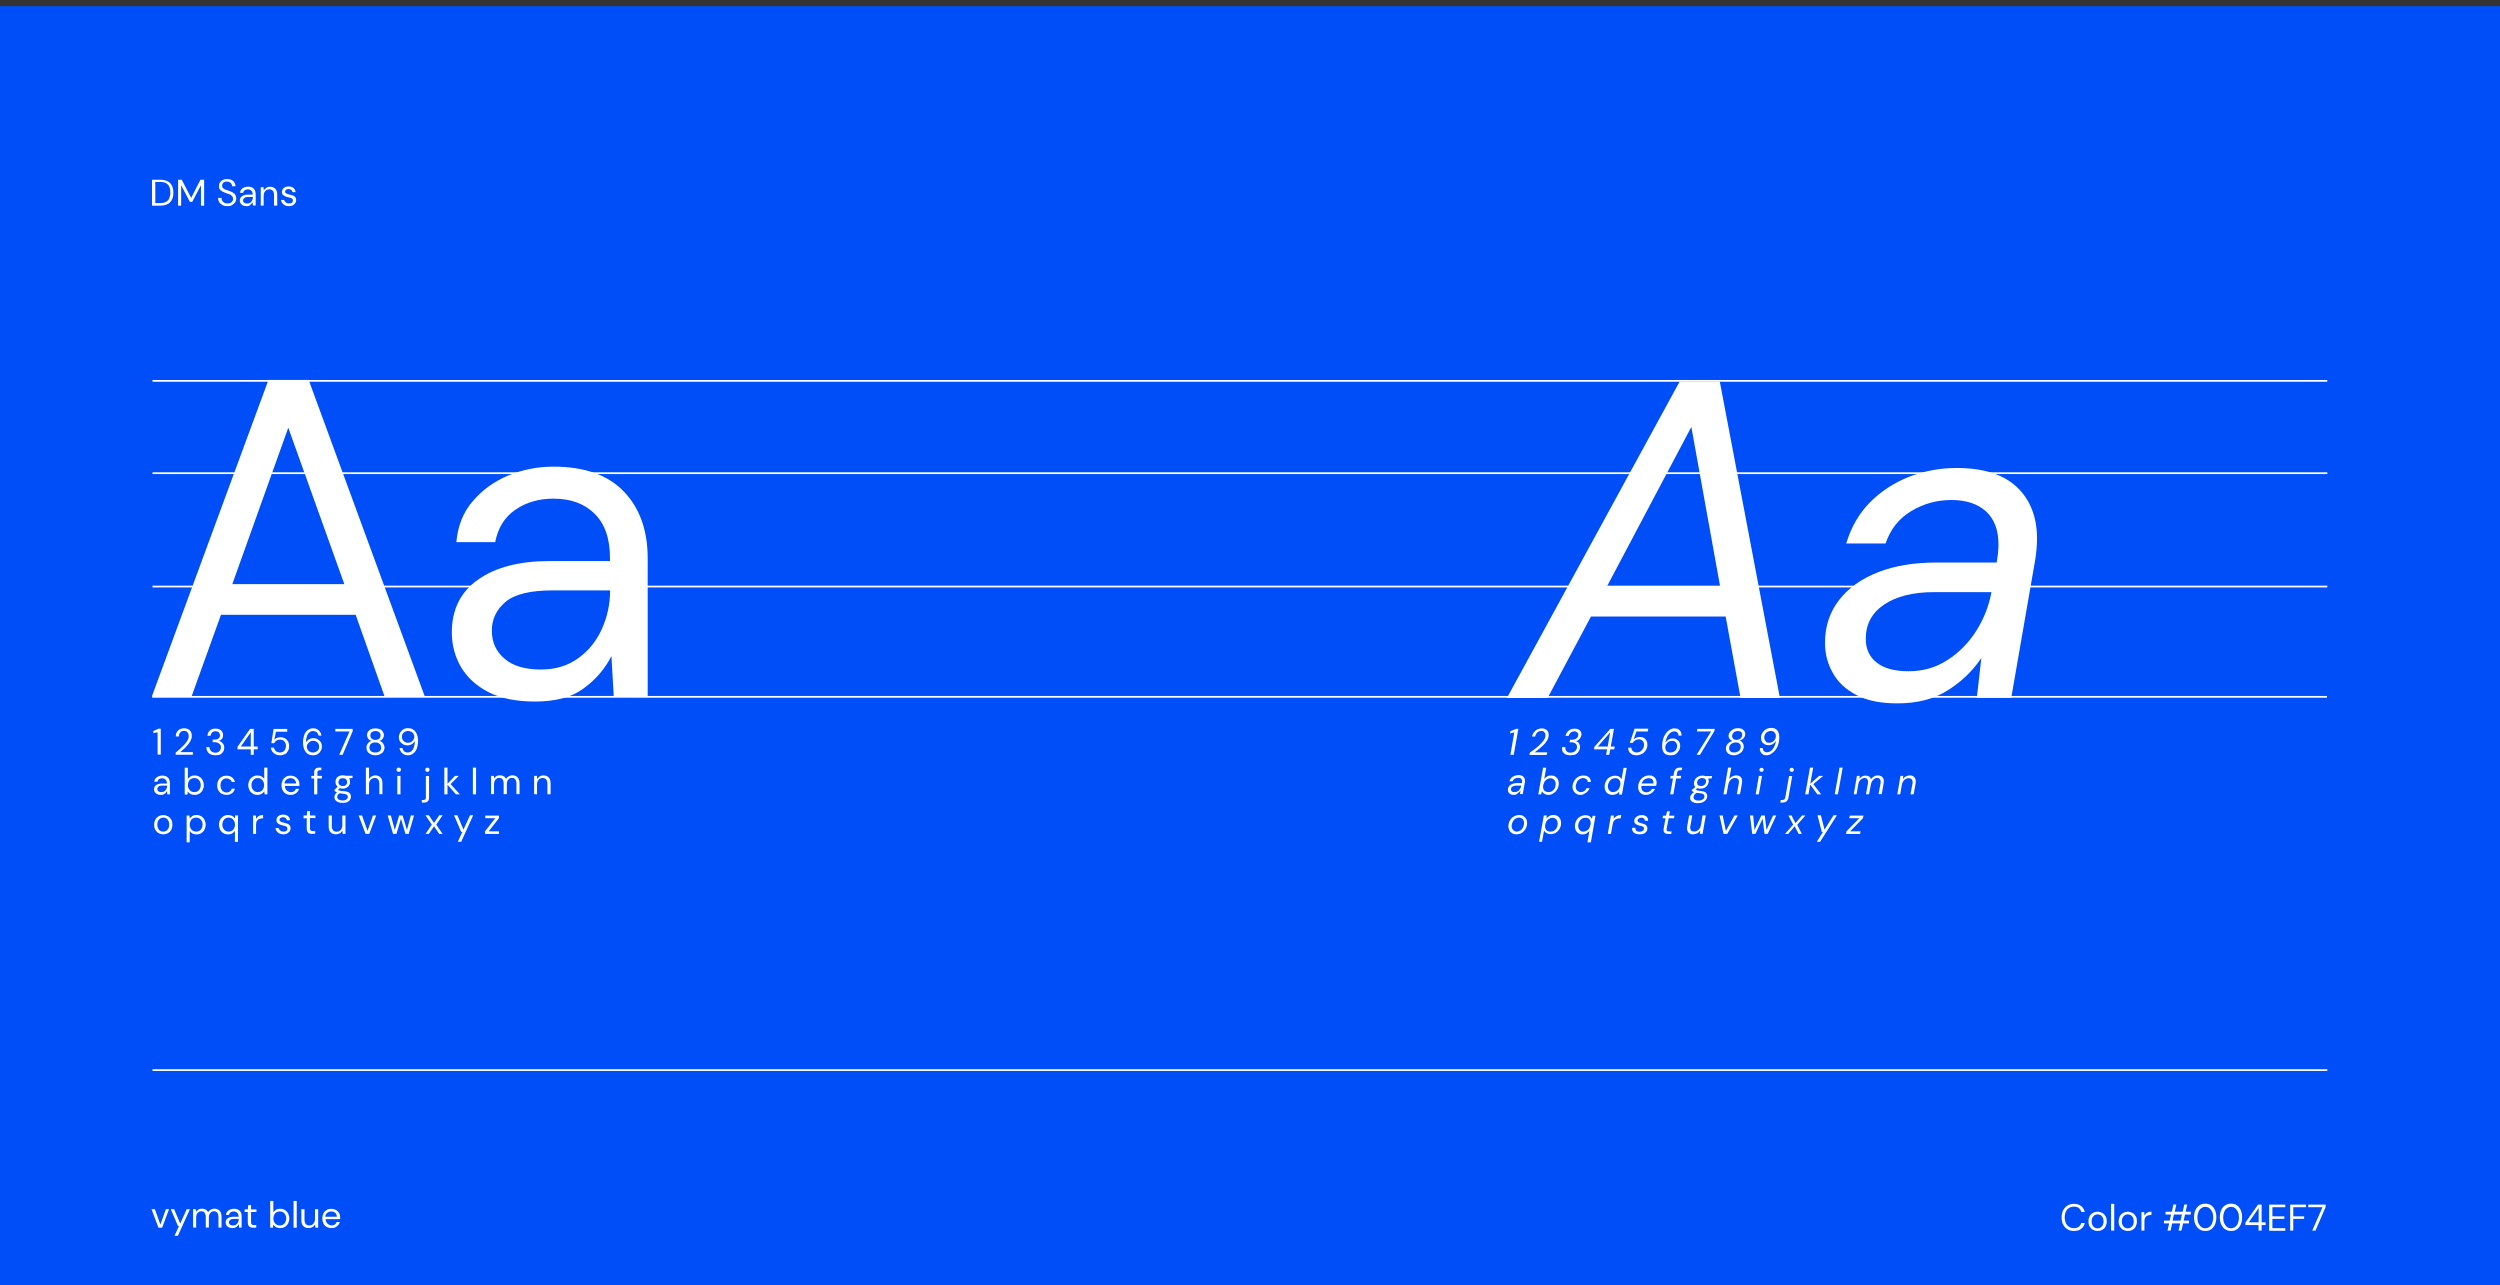 <svg xmlns="http://www.w3.org/2000/svg" xmlns:xlink="http://www.w3.org/1999/xlink" id="Ebene_1" x="0px" y="0px" viewBox="0 0 2600 1336.7" style="enable-background:new 0 0 2600 1336.7;" xml:space="preserve"><rect x="0" y="0" width="2600" height="1336.7" fill="#333333" stroke="none"/> <style type="text/css"> .st0{fill:#004EF7;} .st1{enable-background:new ;} .st2{fill:#FFFFFF;} .st3{fill:none;stroke:#FFFFFF;stroke-width:1.812;} </style> <rect id="Rechteck_27" x="-2.3" y="6.4" class="st0" width="2602.3" height="1330.3"></rect> <g class="st1"> <path class="st2" d="M158,724.1l121.2-329H321l120.7,329h-41.8l-30-84.7H229.8l-30.5,84.7H158z M241.6,607.5h116.5l-58.3-162.7 L241.6,607.5z"></path> <path class="st2" d="M556.4,729.6c-19.5,0-35.6-3.3-48.4-9.8c-12.8-6.6-22.3-15.4-28.7-26.3c-6.3-11-9.4-22.9-9.4-35.8 c0-23.8,9.1-42.1,27.3-54.9c18.1-12.8,42.9-19.3,74.3-19.3h62.9v-2.9c0-20.4-5.3-35.8-16-46.3c-10.7-10.6-24.9-15.7-42.7-15.7 c-15.4,0-28.5,3.8-39.7,11.5s-18.1,18.9-21,33.7h-40.4c1.5-16.9,7.2-31.2,17.2-42.7c9.8-11.6,22.2-20.4,36.8-26.6 c14.8-6,30.3-9.2,46.9-9.2c32.6,0,57.1,8.8,73.5,26.1c16.5,17.4,24.6,40.4,24.6,69.3v143.4h-35.3l-2.4-41.8 c-6.6,13.1-16.1,24.3-29,33.7C594.8,725.1,577.7,729.6,556.4,729.6z M562.6,696.3c15.1,0,27.9-3.9,38.8-11.8 c10.9-7.8,19-18,24.6-30.5c5.6-12.5,8.5-25.7,8.5-39.5V614h-59.6c-23.2,0-39.5,3.9-49.1,11.9c-9.5,8-14.3,18-14.3,29.9 c0,12.2,4.5,22,13.4,29.4C533.6,692.7,546.3,696.3,562.6,696.3z"></path> </g> <g class="st1"> <path class="st2" d="M164.8,1276.8l-7.2-19.2h3.5l5.7,16l5.7-16h3.3l-7.2,19.2H164.8z"></path> <path class="st2" d="M181.4,1285.4l4.8-10.4h-1.1l-7.5-17.4h3.5l6.3,14.9l6.8-14.9h3.3l-12.5,27.6h-3.6V1285.4z"></path> <path class="st2" d="M200.8,1276.8v-19.2h2.9l0.3,2.7c0.6-1.1,1.5-1.8,2.4-2.4s2.3-0.9,3.5-0.9c1.5,0,2.9,0.3,3.9,0.9 c1.1,0.6,2,1.5,2.6,2.9c0.6-1.2,1.7-2.1,2.7-2.7c1.2-0.6,2.4-1.1,3.8-1.1c2.3,0,4.1,0.8,5.4,2.1s2.1,3.5,2.1,6.3v11.2h-3.2v-10.9 c0-2-0.5-3.5-1.2-4.5s-2-1.5-3.5-1.5c-1.5,0-2.9,0.6-3.8,1.8c-1.1,1.2-1.5,2.9-1.5,5.1v10H214v-10.9c0-2-0.5-3.5-1.2-4.5 s-2-1.5-3.5-1.5s-2.7,0.6-3.8,1.8s-1.5,2.9-1.5,5.1v10h-3.2V1276.8z"></path> <path class="st2" d="M241.8,1277.2c-1.7,0-2.9-0.3-3.9-0.8c-1.1-0.5-1.8-1.2-2.4-2.1c-0.6-0.9-0.8-1.8-0.8-2.9c0-2,0.8-3.5,2.3-4.5 s3.5-1.5,6-1.5h5.1v-0.3c0-1.7-0.5-3-1.4-3.8c-0.9-0.8-2.1-1.4-3.5-1.4c-1.2,0-2.4,0.3-3.3,0.9c-0.9,0.6-1.5,1.5-1.7,2.7H235 c0.2-1.4,0.6-2.6,1.4-3.5s1.8-1.7,3-2.1c1.2-0.5,2.6-0.8,3.9-0.8c2.7,0,4.7,0.8,6,2.1c1.4,1.4,2,3.3,2,5.7v11.8h-2.7l-0.2-3.5 c-0.6,1.1-1.4,2-2.4,2.7C244.9,1276.9,243.6,1277.2,241.8,1277.2z M242.4,1274.5c1.2,0,2.3-0.3,3.2-0.9c0.9-0.6,1.5-1.5,2-2.6 s0.8-2.1,0.8-3.3l0,0h-5c-2,0-3.3,0.3-4.1,1.1c-0.8,0.6-1.2,1.5-1.2,2.4c0,1.1,0.3,1.8,1.1,2.4 C239.8,1274.2,241,1274.5,242.4,1274.5z"></path> <path class="st2" d="M263.3,1276.8c-1.8,0-3.2-0.5-4.1-1.2s-1.5-2.4-1.5-4.5v-10.6h-3.3v-2.7h3.3l0.5-4.5h2.9v4.5h5.6v2.7h-5.6 v10.6c0,1.2,0.3,2,0.8,2.4c0.5,0.5,1.4,0.6,2.6,0.6h2v2.7H263.3z"></path> <path class="st2" d="M291.3,1277.2c-1.5,0-3-0.3-4.2-0.9c-1.2-0.6-2.1-1.5-2.9-2.7l-0.3,3.2H281V1249h3.3v11.8 c0.6-0.9,1.5-1.8,2.7-2.6c1.2-0.8,2.6-1.1,4.4-1.1c2,0,3.6,0.5,5,1.4c1.4,0.9,2.6,2.1,3.3,3.6s1.2,3.3,1.2,5.1s-0.5,3.6-1.2,5.1 s-2,2.7-3.3,3.6S293.2,1277.2,291.3,1277.2z M291,1274.5c1.4,0,2.4-0.3,3.5-0.9c0.9-0.6,1.8-1.5,2.3-2.6c0.6-1.1,0.9-2.4,0.9-3.8 s-0.3-2.7-0.9-3.8c-0.6-1.1-1.4-2-2.3-2.6s-2.1-0.9-3.5-0.9c-1.4,0-2.4,0.3-3.5,0.9s-1.8,1.5-2.3,2.6c-0.6,1.1-0.9,2.4-0.9,3.8 s0.3,2.7,0.9,3.8c0.6,1.1,1.4,2,2.3,2.6C288.5,1274.2,289.6,1274.5,291,1274.5z"></path> <path class="st2" d="M305.3,1276.8V1249h3.3v27.8H305.3z"></path> <path class="st2" d="M320.8,1277.2c-2.3,0-4.1-0.8-5.4-2.1c-1.4-1.4-2-3.5-2-6.3v-11.2h3.3v10.9c0,3.9,1.7,6,5,6 c1.7,0,3-0.6,4.2-1.8c1.1-1.2,1.7-2.9,1.7-5.1v-10h3.3v19.2h-2.9l-0.3-3.5c-0.6,1.2-1.5,2.1-2.7,2.9 C323.7,1276.9,322.3,1277.2,320.8,1277.2z"></path> <path class="st2" d="M344.5,1277.2c-1.8,0-3.5-0.5-4.8-1.2c-1.4-0.9-2.6-2-3.3-3.5s-1.2-3.3-1.2-5.3s0.5-3.8,1.2-5.3s2-2.7,3.3-3.5 c1.4-0.9,3-1.2,5-1.2c1.8,0,3.5,0.5,4.8,1.2c1.4,0.9,2.4,2,3.2,3.3s1.1,2.9,1.1,4.4c0,0.3,0,0.6,0,0.9c0,0.3,0,0.6,0,0.9h-15.2 c0.2,1.5,0.5,2.7,1.1,3.6c0.6,0.9,1.4,1.7,2.3,2.1c0.9,0.5,2,0.8,2.9,0.8c1.4,0,2.4-0.3,3.3-0.9c0.9-0.6,1.5-1.5,2-2.6h3.2 c-0.5,1.8-1.5,3.3-3,4.4C348.8,1276.8,346.9,1277.2,344.5,1277.2z M344.5,1259.9c-1.5,0-2.9,0.5-4.1,1.4c-1.2,0.9-2,2.3-2.1,4.1 h12.1c-0.2-1.7-0.6-3-1.8-4.1C347.6,1260.5,346.2,1259.9,344.5,1259.9z"></path> </g> <g class="st1"> <path class="st2" d="M2156.9,1280.2c-2.7,0-5-0.6-6.8-1.8c-2-1.2-3.5-2.9-4.5-5c-1.1-2.1-1.5-4.5-1.5-7.4c0-2.7,0.5-5.1,1.5-7.2 c1.1-2.1,2.6-3.8,4.5-5s4.2-1.8,6.8-1.8c3,0,5.6,0.8,7.5,2.3s3.2,3.6,3.8,6.2h-3.6c-0.5-1.7-1.2-3-2.6-4.1c-1.2-1.1-3-1.5-5.1-1.5 c-2,0-3.6,0.5-5.1,1.4c-1.5,0.9-2.6,2.1-3.3,3.8c-0.8,1.7-1.2,3.6-1.2,6c0,2.4,0.5,4.4,1.2,6c0.8,1.7,2,2.9,3.3,3.8 c1.5,0.9,3.2,1.4,5.1,1.4c2.1,0,3.9-0.5,5.1-1.5s2.1-2.3,2.6-3.9h3.6c-0.6,2.6-1.8,4.7-3.8,6 C2162.5,1279.6,2160,1280.2,2156.9,1280.2z"></path> <path class="st2" d="M2181.5,1280.2c-1.8,0-3.5-0.5-4.8-1.2c-1.5-0.8-2.6-2-3.5-3.5c-0.9-1.5-1.2-3.3-1.2-5.3s0.5-3.8,1.2-5.3 s2-2.7,3.5-3.5s3-1.2,4.8-1.2c1.8,0,3.5,0.5,4.8,1.2c1.5,0.8,2.6,2,3.5,3.5c0.9,1.5,1.2,3.3,1.2,5.3s-0.5,3.8-1.2,5.3 s-2,2.7-3.5,3.5C2184.8,1279.9,2183.1,1280.2,2181.5,1280.2z M2181.5,1277.5c1.1,0,2.1-0.3,3-0.8c0.9-0.6,1.7-1.4,2.3-2.4 c0.6-1.1,0.9-2.4,0.9-4.1c0-1.7-0.3-2.9-0.9-4.1c-0.6-1.1-1.4-2-2.3-2.4c-0.9-0.5-2-0.8-3-0.8c-1.1,0-2.1,0.3-3,0.8 c-0.9,0.5-1.7,1.4-2.3,2.4c-0.6,1.1-0.9,2.4-0.9,4.1c0,1.7,0.3,2.9,0.9,4.1c0.6,1.1,1.4,2,2.3,2.4 C2179.4,1277.2,2180.3,1277.5,2181.5,1277.5z"></path> <path class="st2" d="M2195.5,1279.8V1252h3.3v27.8H2195.5z"></path> <path class="st2" d="M2212.9,1280.2c-1.8,0-3.5-0.5-4.8-1.2c-1.5-0.8-2.6-2-3.5-3.5c-0.9-1.5-1.2-3.3-1.2-5.3s0.5-3.8,1.2-5.3 s2-2.7,3.5-3.5s3-1.2,4.8-1.2c1.8,0,3.5,0.5,4.8,1.2c1.5,0.8,2.6,2,3.5,3.5c0.9,1.5,1.2,3.3,1.2,5.3s-0.5,3.8-1.2,5.3 s-2,2.7-3.5,3.5C2216.3,1279.9,2214.7,1280.2,2212.9,1280.2z M2212.9,1277.5c1.1,0,2.1-0.3,3-0.8c0.9-0.6,1.7-1.4,2.3-2.4 s0.9-2.4,0.9-4.1c0-1.7-0.3-2.9-0.9-4.1c-0.6-1.1-1.4-2-2.3-2.4s-2-0.8-3-0.8c-1.1,0-2.1,0.3-3,0.8c-0.9,0.5-1.7,1.4-2.3,2.4 c-0.6,1.1-0.9,2.4-0.9,4.1c0,1.7,0.3,2.9,0.9,4.1c0.6,1.1,1.4,2,2.3,2.4C2210.8,1277.2,2211.8,1277.5,2212.9,1277.5z"></path> <path class="st2" d="M2227.1,1279.8v-19.2h2.9l0.3,3.6c0.6-1.2,1.5-2.3,2.7-3s2.7-1.1,4.5-1.1v3.5h-0.9c-1.2,0-2.1,0.2-3.2,0.6 c-1.1,0.5-1.7,1.1-2.3,2c-0.6,0.9-0.9,2.3-0.9,3.9v9.7H2227.1z"></path> <path class="st2" d="M2254.2,1279.8l1.7-7.5h-5.4v-2.9h6l1.4-6.3h-5.7v-2.9h6.5l1.7-7.5h3l-1.7,7.5h8.3l1.7-7.5h3l-1.7,7.5h5.4v2.9 h-6l-1.4,6.3h5.6v2.9h-6.2l-1.7,7.5h-3l1.7-7.5h-8.3l-1.7,7.5H2254.2L2254.2,1279.8z M2259.5,1269.4h8.3l1.4-6.3h-8.3 L2259.5,1269.4z"></path> <path class="st2" d="M2293.5,1280.2c-2.4,0-4.5-0.6-6.2-1.8c-1.8-1.2-3-2.9-4.1-5c-0.9-2.1-1.4-4.5-1.4-7.4c0-2.7,0.5-5.3,1.4-7.4 c0.9-2.1,2.3-3.8,4.1-5s3.8-1.8,6.2-1.8s4.5,0.6,6.2,1.8s3,2.9,3.9,5c0.9,2.1,1.4,4.5,1.4,7.4c0,2.7-0.5,5.3-1.4,7.4 c-0.9,2.1-2.3,3.8-3.9,5C2298,1279.8,2295.9,1280.2,2293.5,1280.2z M2293.5,1277.4c1.5,0,3-0.5,4.2-1.4c1.2-0.9,2.3-2.1,2.9-3.8 c0.6-1.7,1.1-3.6,1.1-6c0-2.4-0.3-4.4-1.1-5.9s-1.7-2.9-2.9-3.8s-2.7-1.4-4.2-1.4c-1.7,0-3,0.5-4.2,1.4c-1.2,0.9-2.3,2.1-2.9,3.8 c-0.6,1.7-1.1,3.6-1.1,5.9s0.3,4.4,1.1,6c0.8,1.7,1.7,2.9,2.9,3.8C2290.4,1277.1,2292,1277.4,2293.5,1277.4z"></path> <path class="st2" d="M2320.3,1280.2c-2.4,0-4.5-0.6-6.2-1.8c-1.8-1.2-3-2.9-4.1-5c-0.9-2.1-1.4-4.5-1.4-7.4c0-2.7,0.5-5.3,1.4-7.4 c0.9-2.1,2.3-3.8,4.1-5s3.8-1.8,6.2-1.8s4.5,0.6,6.2,1.8s3,2.9,3.9,5c0.9,2.1,1.4,4.5,1.4,7.4c0,2.7-0.5,5.3-1.4,7.4 c-0.9,2.1-2.3,3.8-3.9,5C2324.7,1279.8,2322.7,1280.2,2320.3,1280.2z M2320.3,1277.4c1.5,0,3-0.5,4.2-1.4c1.2-0.9,2.3-2.1,2.9-3.8 c0.6-1.7,1.1-3.6,1.1-6c0-2.4-0.3-4.4-1.1-5.9s-1.7-2.9-2.9-3.8s-2.7-1.4-4.2-1.4c-1.7,0-3,0.5-4.2,1.4c-1.2,0.9-2.3,2.1-2.9,3.8 c-0.6,1.7-1.1,3.6-1.1,5.9s0.3,4.4,1.1,6c0.8,1.7,1.7,2.9,2.9,3.8C2317.3,1277.1,2318.7,1277.4,2320.3,1277.4z"></path> <path class="st2" d="M2348.9,1279.8v-5.7h-13.7v-2.6l13.1-18.7h3.8v18.4h4.1v2.9h-4.1v5.7H2348.9z M2338.7,1271.2h10.3v-14.8 L2338.7,1271.2z"></path> <path class="st2" d="M2359.9,1279.8v-27h16.8v2.7h-13.4v9.5h12.4v2.6h-12.4v9.7h13.4v2.7h-16.8V1279.8z"></path> <path class="st2" d="M2381.8,1279.8v-27h16.5v2.7h-13.3v9.5h11.3v2.6h-11.3v12.2L2381.8,1279.8L2381.8,1279.8z"></path> <path class="st2" d="M2404.7,1279.8l10.7-24.3h-14.8v-2.7h18.1v2.4l-10.6,24.6H2404.7z"></path> </g> <g class="st1"> <path class="st2" d="M1567.2,725.9l179.6-329h41.8l62.5,329h-40.9l-15.5-84.7h-140.1l-45.1,84.7H1567.2z M1671,610.3h118l-30-166.3 L1671,610.3z"></path> <path class="st2" d="M1973.2,731.5c-17.5,0-31.8-2.9-42.7-8.8c-11-5.7-19.2-13.4-24.5-23.1c-5.3-9.5-8-19.8-8-30.8 c0-17.2,4.8-32.1,14.6-44.7c9.7-12.5,23.2-22.2,40.6-29c17.4-6.8,37.7-10.1,60.8-10.1h62.5l0.5-2.9c0.9-5.3,1.4-10.7,1.4-16 c0-15.1-4.4-26.4-13-34.3c-8.6-7.8-20.7-11.8-35.9-11.8c-15.1,0-29,3.8-41.8,11.5s-21.7,18.9-26.7,33.7h-40.9 c5-16.9,13.3-31.2,24.6-42.7c11.5-11.6,25.1-20.4,40.6-26.6c15.7-6,32.1-9.2,49.4-9.2c27.9,0,48.7,6.6,62.8,19.8 c13.9,13.1,21,31.1,21,53.6c0,3.5-0.2,7.1-0.5,10.9c-0.3,3.8-0.8,7.5-1.4,11.3l-24.9,143.4h-35.8l4.7-41.4 c-8.8,13.1-20.2,24.3-34.6,33.4C2011.8,726.9,1994.2,731.5,1973.2,731.5z M1985,698.1c15.1,0,28.5-3.9,40.6-11.8 c12.1-7.8,22-18,29.9-30.5c7.8-12.5,13-25.7,15.5-39.5v-0.5h-59.2c-22.2,0-39.7,4.4-52.4,13c-12.7,8.6-19,20.4-19,35.5 c0,10.7,3.8,19,11.5,24.9C1959.5,695.2,1970.5,698.1,1985,698.1z"></path> </g> <g class="st1"> <path class="st2" d="M158.1,213.9v-27h8.3c4.8,0,8.3,1.2,10.6,3.6c2.3,2.4,3.3,5.7,3.3,10c0,4.2-1.1,7.4-3.3,9.8 c-2.3,2.4-5.7,3.6-10.6,3.6H158.1z M161.5,211.2h5c2.6,0,4.7-0.5,6.3-1.4c1.5-0.9,2.7-2.1,3.3-3.8c0.6-1.7,1.1-3.5,1.1-5.7 s-0.3-4.2-1.1-5.9c-0.6-1.7-1.8-2.9-3.3-3.8s-3.6-1.4-6.3-1.4h-5V211.2z"></path> <path class="st2" d="M185.2,213.9v-27h3.8l9.8,18.9l9.7-18.9h3.8v27h-3.3v-21.3l-9.1,17.4h-2.4l-9.1-17.4v21.3L185.2,213.9 L185.2,213.9z"></path> <path class="st2" d="M236.6,214.4c-2,0-3.8-0.3-5.1-1.1c-1.5-0.8-2.6-1.7-3.5-3c-0.8-1.4-1.2-2.7-1.2-4.5h3.5c0,1.1,0.3,2,0.8,2.9 c0.5,0.9,1.2,1.7,2.1,2.1c0.9,0.6,2.1,0.8,3.5,0.8c1.8,0,3.3-0.5,4.2-1.4c0.9-0.9,1.5-2,1.5-3.3c0-1.1-0.3-2-0.8-2.6 s-1.1-1.2-1.8-1.7s-1.7-0.8-2.7-1.1s-2.1-0.6-3.2-1.1c-2.1-0.8-3.6-1.7-4.7-2.7c-1.1-1.1-1.5-2.4-1.5-4.2c0-1.5,0.3-2.7,1.1-3.8 s1.7-2,3-2.6c1.2-0.6,2.7-0.9,4.5-0.9c1.7,0,3.2,0.3,4.5,0.9c1.2,0.6,2.3,1.5,3,2.7s1.1,2.4,1.1,3.9h-3.5c0-0.8-0.2-1.5-0.6-2.3 c-0.5-0.8-0.9-1.4-1.8-1.8c-0.8-0.5-1.8-0.8-3-0.8c-1.5,0-2.7,0.3-3.6,1.1s-1.4,1.8-1.4,3.2c0,1.2,0.3,2.1,1.1,2.7 c0.6,0.6,1.5,1.1,2.7,1.5s2.6,0.9,4.1,1.4c1.4,0.5,2.4,1.1,3.5,1.7c1.1,0.6,1.8,1.4,2.4,2.4c0.6,1.1,0.9,2.3,0.9,3.8 c0,1.4-0.3,2.6-1.1,3.6c-0.6,1.2-1.7,2.1-3,2.9C240.4,214.1,238.7,214.4,236.6,214.4z"></path> <path class="st2" d="M256.5,214.4c-1.7,0-2.9-0.3-3.9-0.8c-1.1-0.6-1.8-1.2-2.4-2.1c-0.5-0.9-0.8-1.8-0.8-2.9c0-2,0.8-3.5,2.3-4.5 c1.5-1.1,3.5-1.7,6-1.7h5.1v-0.3c0-1.7-0.5-3-1.4-3.8c-0.9-0.8-2.1-1.4-3.5-1.4c-1.2,0-2.4,0.3-3.3,0.9c-0.9,0.6-1.5,1.5-1.7,2.7 h-3.3c0.2-1.4,0.6-2.6,1.4-3.5c0.8-0.9,1.8-1.7,3-2.1c1.2-0.5,2.6-0.8,3.9-0.8c2.7,0,4.7,0.8,6,2.1s2,3.3,2,5.7v11.8h-2.9l-0.2-3.5 c-0.6,1.1-1.4,2-2.4,2.7C259.7,214.1,258.4,214.4,256.5,214.4z M257.1,211.7c1.2,0,2.3-0.3,3.2-0.9c0.9-0.6,1.5-1.5,2-2.6 c0.5-1.1,0.8-2.1,0.8-3.3l0,0h-5c-2,0-3.3,0.3-4.1,1.1c-0.8,0.6-1.2,1.5-1.2,2.4c0,1.1,0.3,1.8,1.1,2.4 C254.7,211.4,255.8,211.7,257.1,211.7z"></path> <path class="st2" d="M271.2,213.9v-19.2h2.9l0.2,3.5c0.6-1.2,1.5-2.1,2.7-2.9s2.4-1.1,3.9-1.1c2.3,0,4.1,0.8,5.4,2.1 c1.4,1.4,2,3.5,2,6.3v11.2h-3.3v-10.9c0-3.9-1.7-6-5-6c-1.7,0-3,0.6-4.1,1.8s-1.7,2.9-1.7,5.1v10H271.2z"></path> <path class="st2" d="M300.6,214.4c-2.3,0-4.2-0.6-5.7-1.8s-2.4-2.7-2.7-4.7h3.3c0.2,1.1,0.8,1.8,1.7,2.6s2,1.1,3.5,1.1 c1.4,0,2.4-0.3,3-0.9c0.6-0.6,0.9-1.2,0.9-2.1c0-1.2-0.5-2-1.2-2.3c-0.9-0.5-2-0.8-3.5-1.1c-1.1-0.2-2.1-0.5-3-0.9 c-0.9-0.5-2-0.9-2.6-1.7c-0.8-0.8-1.1-1.7-1.1-2.9c0-1.7,0.6-3,1.8-4.1c1.2-1.1,3-1.7,5.1-1.7c2,0,3.8,0.5,5,1.5 c1.4,1.1,2.1,2.4,2.3,4.4h-3.2c-0.2-0.9-0.6-1.8-1.2-2.3c-0.8-0.6-1.7-0.9-2.9-0.9s-2.1,0.3-2.7,0.8c-0.6,0.5-0.9,1.2-0.9,2 c0,0.8,0.5,1.4,1.2,1.8s2,0.8,3.3,1.1c1.2,0.3,2.3,0.6,3.3,0.9c1.1,0.3,2,0.9,2.6,1.7c0.8,0.8,1.1,1.8,1.1,3.2c0,1.7-0.6,3.2-2,4.2 C304.7,213.9,302.9,214.4,300.6,214.4z"></path> </g> <g class="st1"> <path class="st2" d="M163.9,785v-23.4l-4.4,0.9v-2.3l5.4-2.4h2.3v27h-3.3V785z"></path> <path class="st2" d="M182.7,785v-2.3c1.8-1.5,3.6-2.9,5.1-4.4c1.7-1.5,3-3,4.4-4.4c1.2-1.5,2.3-2.9,3-4.2s1.1-2.7,1.1-4.1 c0-0.9-0.2-1.8-0.5-2.7c-0.3-0.8-0.9-1.5-1.5-2c-0.8-0.5-1.7-0.8-2.9-0.8c-1.2,0-2.1,0.3-3,0.8c-0.8,0.6-1.4,1.2-1.8,2.1 s-0.6,1.8-0.6,2.9h-3.2c0-1.8,0.3-3.3,1.1-4.5s1.8-2.3,3-2.9s2.7-1.1,4.4-1.1c2.4,0,4.4,0.6,5.9,2s2.3,3.3,2.3,6 c0,1.7-0.5,3.2-1.2,4.7s-1.8,3-3,4.5s-2.6,2.9-3.9,4.1c-1.4,1.2-2.7,2.4-3.9,3.5h13.1v2.7H182.7z"></path> <path class="st2" d="M223.9,785.5c-1.7,0-3.3-0.3-4.7-0.9c-1.4-0.6-2.6-1.5-3.3-2.9c-0.9-1.2-1.2-2.9-1.4-4.7h3.3 c0,1.5,0.6,2.9,1.7,4.1c1.1,1.1,2.6,1.7,4.4,1.7c2,0,3.3-0.5,4.4-1.7c0.9-1.1,1.5-2.3,1.5-3.8c0-1.2-0.3-2.3-0.9-3 c-0.6-0.8-1.4-1.4-2.4-1.8c-1.1-0.5-2.1-0.6-3.3-0.6h-2v-2.7h2c1.8,0,3.2-0.5,4.1-1.2c1.1-0.8,1.5-2,1.5-3.3c0-1.2-0.5-2.3-1.2-3 s-2-1.2-3.5-1.2s-2.7,0.5-3.6,1.4s-1.4,2-1.5,3.3h-3.3c0.2-1.5,0.5-2.7,1.2-3.9c0.8-1.2,1.7-2,2.9-2.7c1.2-0.6,2.7-0.9,4.2-0.9 c1.8,0,3.2,0.3,4.4,0.9c1.2,0.6,2.1,1.5,2.7,2.4c0.6,1.1,0.9,2.1,0.9,3.5s-0.3,2.6-1.1,3.8c-0.8,1.1-1.8,1.8-3.3,2.3 c1.7,0.3,2.9,1.1,3.9,2.3c1.1,1.2,1.7,2.7,1.7,4.7c0,1.5-0.3,2.9-1.1,4.1s-1.7,2.3-3,3C227.6,785.2,225.9,785.5,223.9,785.5z"></path> <path class="st2" d="M260.8,785v-5.7H247v-2.6l13.1-18.7h3.8v18.4h4.1v2.9h-4.1v5.7H260.8z M250.5,776.4h10.3v-14.8L250.5,776.4z"></path> <path class="st2" d="M291.3,785.5c-1.8,0-3.5-0.3-4.8-1.1c-1.4-0.6-2.4-1.7-3.3-2.7c-0.8-1.2-1.4-2.6-1.5-4.1h3.2 c0.3,1.5,1.1,2.7,2.1,3.6c1.1,0.9,2.6,1.4,4.2,1.4c1.4,0,2.4-0.3,3.3-0.9s1.7-1.4,2.1-2.4c0.5-1.1,0.8-2.1,0.8-3.5 c0-2-0.6-3.6-1.7-4.8c-1.2-1.2-2.6-1.8-4.4-1.8c-1.5,0-2.7,0.3-3.8,1.1c-1.1,0.6-1.8,1.5-2.3,2.6h-3l2.3-14.8h14.2v2.9H287 l-1.7,8.3c0.6-0.8,1.5-1.4,2.6-1.8c1.1-0.5,2.4-0.8,3.8-0.8c1.8,0,3.3,0.5,4.7,1.2c1.4,0.8,2.4,2,3.2,3.3c0.8,1.4,1.1,3,1.1,4.8 c0,1.7-0.3,3.3-1.1,4.8s-1.8,2.7-3.2,3.5C295,785,293.2,785.5,291.3,785.5z"></path> <path class="st2" d="M325.7,785.5c-2,0-3.6-0.3-5-1.1c-1.4-0.8-2.4-1.7-3.2-3c-0.8-1.2-1.4-2.6-1.8-4.2c-0.3-1.5-0.6-3.2-0.6-4.7 c0-3,0.5-5.6,1.2-7.8s2-4.1,3.6-5.3c1.7-1.2,3.5-2,5.7-2c1.7,0,3.2,0.3,4.4,1.1s2.1,1.5,2.9,2.7c0.8,1.1,1.2,2.4,1.4,3.8h-3 c-0.3-1.5-0.9-2.6-2-3.5c-0.9-0.8-2.3-1.2-3.8-1.2c-2,0-3.8,0.9-5.1,2.9c-1.4,2-2.1,5-2.3,9.1c0.6-1.2,1.7-2.3,3-3.2 c1.4-0.9,3-1.4,4.8-1.4c1.5,0,3,0.3,4.4,1.1s2.4,1.7,3.3,3c0.9,1.4,1.2,2.9,1.2,4.5c0,1.5-0.3,3-1.1,4.4s-1.8,2.6-3.2,3.5 C329.3,785,327.6,785.5,325.7,785.5z M325.5,782.6c1.2,0,2.3-0.3,3.3-0.8s1.7-1.2,2.3-2.1c0.6-0.9,0.8-2,0.8-3.2 c0-1.8-0.6-3.3-1.8-4.4c-1.2-1.1-2.7-1.7-4.5-1.7c-1.2,0-2.3,0.3-3.3,0.9c-0.9,0.6-1.7,1.4-2.3,2.3s-0.9,2-0.9,3 c0,1.2,0.3,2.3,0.9,3.2c0.6,0.9,1.4,1.7,2.3,2.1C323.3,782.5,324.3,782.6,325.5,782.6z"></path> <path class="st2" d="M352.8,785l10.7-24.3h-14.8V758h18.1v2.4L356.3,785H352.8z"></path> <path class="st2" d="M390.4,785.5c-1.8,0-3.3-0.3-4.8-1.1c-1.4-0.6-2.6-1.5-3.3-2.7c-0.8-1.2-1.2-2.6-1.2-4.1 c0-1.7,0.5-3.2,1.5-4.4c0.9-1.4,2.3-2.3,3.8-2.6c-1.5-0.5-2.6-1.2-3.5-2.4c-0.8-1.1-1.2-2.3-1.2-3.6s0.3-2.6,1.1-3.6 c0.8-1.1,1.7-2,3-2.6c1.4-0.6,2.9-0.9,4.7-0.9c1.8,0,3.3,0.3,4.7,0.9c1.4,0.6,2.3,1.5,3,2.6s1.1,2.3,1.1,3.6c0,1.2-0.5,2.4-1.2,3.5 c-0.8,1.1-2,2-3.5,2.4c1.7,0.5,2.9,1.4,3.8,2.6c0.9,1.4,1.5,2.9,1.5,4.4c0,1.5-0.5,2.9-1.2,4.1s-2,2.1-3.3,2.7 C393.7,785.2,392.2,785.5,390.4,785.5z M390.4,782.6c2,0,3.6-0.5,4.5-1.4c1.1-0.9,1.5-2.1,1.5-3.8c0-1.8-0.6-3-1.7-3.9 s-2.6-1.4-4.4-1.4s-3.3,0.5-4.4,1.4c-1.1,0.9-1.7,2.3-1.7,3.9c0,1.5,0.5,2.7,1.5,3.8C386.8,782.2,388.3,782.6,390.4,782.6z M390.4,769.5c1.7,0,3-0.5,3.9-1.2c0.9-0.9,1.5-2,1.5-3.3c0-1.5-0.5-2.7-1.4-3.5s-2.3-1.2-3.9-1.2s-3,0.5-3.9,1.2s-1.4,2-1.4,3.5 c0,1.4,0.5,2.4,1.4,3.3C387.4,769,388.8,769.5,390.4,769.5z"></path> <path class="st2" d="M424.2,785.5c-1.7,0-3.2-0.3-4.4-1.1c-1.2-0.6-2.1-1.5-2.9-2.7c-0.8-1.1-1.2-2.4-1.4-3.8h3 c0.3,1.5,0.9,2.6,1.8,3.5c0.9,0.8,2.3,1.2,3.8,1.2c2.1,0,3.8-0.9,5.1-2.9c1.4-2,2.1-5,2.3-9.1c-0.6,1.2-1.7,2.3-3,3.2 c-1.4,0.9-3,1.4-4.8,1.4c-1.5,0-3-0.3-4.4-1.1s-2.4-1.7-3.3-3s-1.2-2.9-1.2-4.5c0-1.5,0.5-3,1.2-4.4c0.8-1.4,1.8-2.6,3.2-3.5 s3-1.4,5-1.4c2,0,3.6,0.3,5,1.1s2.4,1.7,3.2,3s1.4,2.6,1.8,4.2c0.5,1.7,0.6,3.2,0.6,4.7c0,3-0.5,5.6-1.2,7.8 c-0.8,2.3-2,4.1-3.6,5.3C428.3,784.9,426.5,785.5,424.2,785.5z M424.4,772.5c1.2,0,2.3-0.3,3.3-0.9c0.9-0.6,1.7-1.4,2.3-2.3 s0.9-2,0.9-3c0-1.2-0.3-2.3-0.9-3.2s-1.4-1.7-2.3-2.1s-2-0.8-3.3-0.8c-1.4,0-2.3,0.3-3.3,0.8c-0.9,0.5-1.7,1.2-2.3,2.1 c-0.6,0.9-0.8,2-0.8,3.2c0,1.8,0.6,3.3,1.8,4.4C421.1,771.9,422.6,772.5,424.4,772.5z"></path> </g> <g class="st1"> <path class="st2" d="M167.3,826.7c-1.7,0-2.9-0.3-3.9-0.8s-1.8-1.2-2.4-2.1s-0.8-1.8-0.8-2.9c0-2,0.8-3.5,2.3-4.5s3.5-1.5,6-1.5 h5.1v-0.3c0-1.7-0.5-3-1.4-3.8s-2.1-1.4-3.5-1.4c-1.2,0-2.4,0.3-3.3,0.9c-0.9,0.6-1.5,1.5-1.7,2.7h-3.3c0.2-1.4,0.6-2.6,1.4-3.5 s1.8-1.7,3-2.1c1.2-0.5,2.6-0.8,3.9-0.8c2.7,0,4.7,0.8,6,2.1s2,3.3,2,5.7v11.8H174l-0.2-3.5c-0.6,1.1-1.4,2-2.4,2.7 C170.5,826.2,169.2,826.7,167.3,826.7z M167.9,823.8c1.2,0,2.3-0.3,3.2-0.9c0.9-0.6,1.5-1.5,2-2.6s0.8-2.1,0.8-3.3l0,0h-5 c-2,0-3.3,0.3-4.1,1.1c-0.8,0.6-1.2,1.5-1.2,2.4c0,1.1,0.3,1.8,1.1,2.4C165.4,823.5,166.6,823.8,167.9,823.8z"></path> <path class="st2" d="M202.4,826.7c-1.5,0-3-0.3-4.2-0.9c-1.2-0.6-2.1-1.5-2.9-2.7l-0.3,3.2h-2.9v-27.9h3.3v11.8 c0.6-0.9,1.5-1.8,2.7-2.6s2.6-1.1,4.4-1.1c2,0,3.6,0.5,5,1.4s2.6,2.1,3.3,3.6s1.2,3.3,1.2,5.1s-0.5,3.6-1.2,5.1s-2,2.7-3.3,3.6 C206.1,826.2,204.3,826.7,202.4,826.7z M202.1,823.8c1.4,0,2.4-0.3,3.5-0.9c0.9-0.6,1.8-1.5,2.3-2.6c0.6-1.1,0.9-2.4,0.9-3.8 s-0.3-2.7-0.9-3.8s-1.4-2-2.3-2.6s-2.1-0.9-3.5-0.9c-1.4,0-2.4,0.3-3.5,0.9s-1.8,1.5-2.3,2.6c-0.6,1.1-0.9,2.4-0.9,3.8 s0.3,2.7,0.9,3.8c0.6,1.1,1.4,2,2.3,2.6C199.6,823.5,200.7,823.8,202.1,823.8z"></path> <path class="st2" d="M235.6,826.7c-1.8,0-3.5-0.5-5-1.2s-2.6-2-3.5-3.5c-0.9-1.5-1.2-3.3-1.2-5.3c0-2,0.5-3.8,1.2-5.3 c0.9-1.5,2-2.7,3.5-3.5c1.5-0.9,3.2-1.2,5-1.2c2.3,0,4.2,0.6,5.7,1.8s2.6,2.7,3,4.8H241c-0.3-1.2-0.9-2.1-2-2.7 c-1.1-0.6-2.1-1.1-3.5-1.1c-1.1,0-2.1,0.3-3,0.8s-1.7,1.4-2.3,2.4c-0.6,1.1-0.9,2.4-0.9,4.1s0.3,2.9,0.9,4.1c0.6,1.1,1.4,2,2.3,2.4 c0.9,0.6,2,0.9,3,0.9c1.4,0,2.6-0.3,3.5-1.1c1.1-0.6,1.7-1.7,2-2.9h3.3c-0.5,2-1.4,3.5-2.9,4.7 C239.6,826.1,237.8,826.7,235.6,826.7z"></path> <path class="st2" d="M267.7,826.7c-2,0-3.6-0.5-5-1.4s-2.6-2.1-3.3-3.6s-1.2-3.3-1.2-5.1c0-2,0.5-3.6,1.2-5.1s2-2.7,3.3-3.6 c1.4-0.9,3-1.4,5-1.4c1.5,0,3,0.3,4.2,0.9c1.2,0.6,2.1,1.5,2.9,2.7v-11.8h3.3v27.8h-2.9l-0.3-3.2c-0.6,0.9-1.5,1.8-2.7,2.6 S269.4,826.7,267.7,826.7z M268,823.8c1.4,0,2.4-0.3,3.5-0.9c1.1-0.6,1.8-1.5,2.3-2.6c0.6-1.1,0.9-2.4,0.9-3.8s-0.3-2.7-0.9-3.8 c-0.6-1.1-1.4-2-2.3-2.6c-1.1-0.6-2.1-0.9-3.5-0.9c-1.2,0-2.4,0.3-3.3,0.9c-0.9,0.6-1.8,1.5-2.3,2.6c-0.6,1.1-0.9,2.4-0.9,3.8 s0.3,2.7,0.9,3.8c0.6,1.1,1.4,2,2.3,2.6C265.6,823.5,266.8,823.8,268,823.8z"></path> <path class="st2" d="M302.1,826.7c-1.8,0-3.5-0.5-4.8-1.2c-1.4-0.9-2.6-2-3.3-3.5c-0.8-1.5-1.2-3.3-1.2-5.3c0-2,0.5-3.8,1.2-5.3 s2-2.7,3.3-3.5c1.4-0.9,3-1.2,5-1.2c1.8,0,3.5,0.5,4.8,1.2c1.4,0.9,2.4,2,3.2,3.3s1.1,2.9,1.1,4.4c0,0.3,0,0.6,0,0.9 c0,0.3,0,0.6,0,0.9h-15.2c0.2,1.5,0.5,2.7,1.1,3.6c0.6,0.9,1.4,1.7,2.3,2.1c0.9,0.5,2,0.8,2.9,0.8c1.4,0,2.4-0.3,3.3-0.9 c0.9-0.6,1.5-1.5,2-2.6h3.2c-0.5,1.8-1.5,3.3-3,4.4C306.2,826.1,304.4,826.7,302.1,826.7z M302.1,809.3c-1.5,0-2.9,0.5-4.1,1.4 c-1.2,0.9-2,2.3-2.1,4.1H308c-0.2-1.7-0.6-3-1.8-4.1C305.1,809.8,303.8,809.3,302.1,809.3z"></path> <path class="st2" d="M326.7,826.1v-16.5h-2.9v-2.7h2.9v-3.3c0-1.8,0.5-3.2,1.4-4.1c0.9-0.9,2.3-1.2,4.1-1.2h2v2.7h-1.4 c-0.9,0-1.7,0.2-2.1,0.6c-0.5,0.5-0.6,1.1-0.6,2v3.3h4.7v2.7H330v16.5H326.7z"></path> <path class="st2" d="M356.5,820.2c-1.1,0-2.1-0.2-3-0.5l-2,1.8c0.3,0.2,0.6,0.5,1.1,0.5c0.5,0.2,1.1,0.3,1.8,0.5 c0.8,0.2,2,0.3,3.3,0.3c2.6,0.2,4.4,0.8,5.6,1.8c1.2,1.1,1.7,2.3,1.7,3.9c0,1.1-0.3,2.1-0.9,3.2s-1.5,1.8-2.7,2.4 c-1.2,0.6-2.9,0.9-4.8,0.9c-1.7,0-3.3-0.3-4.5-0.6c-1.4-0.5-2.4-1.2-3.2-2.1s-1.1-2.1-1.1-3.5c0-0.8,0.2-1.5,0.6-2.3 s1.1-1.7,2.1-2.4c-0.6-0.3-1.1-0.5-1.5-0.8s-0.8-0.6-1.1-0.9v-0.9l3.3-3.3c-1.5-1.4-2.3-3-2.3-5.1c0-1.2,0.3-2.4,0.9-3.5 c0.6-1.1,1.5-1.8,2.6-2.4c1.2-0.6,2.6-0.9,4.1-0.9c1.1,0,2.1,0.2,3,0.5h7.1v2.4l-3.6,0.2c0.8,1.1,1.1,2.3,1.1,3.8 c0,1.2-0.3,2.4-0.9,3.5c-0.6,1.1-1.5,1.8-2.6,2.4C359.5,819.9,358.1,820.2,356.5,820.2z M350.7,828.7c0,1.4,0.6,2.3,1.7,2.9 c1.1,0.6,2.4,0.9,4.1,0.9c1.7,0,2.9-0.3,3.8-1.1s1.5-1.7,1.5-2.7c0-0.8-0.3-1.5-1.1-2.1c-0.6-0.6-2-0.9-3.8-1.1 c-1.4-0.2-2.7-0.3-3.6-0.5c-1.1,0.6-1.8,1.2-2.1,1.8C351,827.6,350.7,828.1,350.7,828.7z M356.5,817.5c1.4,0,2.4-0.3,3.3-1.1 c0.8-0.8,1.2-1.7,1.2-3c0-1.4-0.5-2.3-1.2-3s-2-1.1-3.3-1.1s-2.6,0.3-3.3,1.1s-1.2,1.7-1.2,3c0,1.4,0.5,2.4,1.2,3 C353.9,817,355.1,817.5,356.5,817.5z"></path> <path class="st2" d="M380.5,826.1v-27.8h3.3v11.9c0.6-1.2,1.5-2.1,2.7-2.7s2.4-1.1,3.9-1.1c2.3,0,3.9,0.8,5.3,2.1s2,3.5,2,6.3v11.2 h-3.2v-10.9c0-3.9-1.7-6-4.8-6c-1.7,0-3,0.6-4.2,1.8s-1.7,2.9-1.7,5.1v10L380.5,826.1L380.5,826.1z"></path> <path class="st2" d="M414.7,802.7c-0.6,0-1.2-0.2-1.7-0.6c-0.5-0.5-0.6-0.9-0.6-1.7c0-0.6,0.2-1.2,0.6-1.5c0.5-0.5,0.9-0.6,1.7-0.6 c0.6,0,1.2,0.2,1.7,0.6c0.5,0.5,0.6,0.9,0.6,1.5s-0.2,1.2-0.6,1.7C415.9,802.5,415.3,802.7,414.7,802.7z M413.2,826.1v-19.2h3.3 v19.2H413.2z"></path> <path class="st2" d="M438.7,834.7V832h1.5c0.9,0,1.7-0.2,2.1-0.6c0.5-0.5,0.6-1.1,0.6-2v-22.3h3.3v22.3c0,1.8-0.5,3.2-1.4,4.1 c-0.9,0.9-2.3,1.2-4.1,1.2H438.7z M444.6,802.7c-0.6,0-1.2-0.2-1.7-0.6c-0.5-0.5-0.6-0.9-0.6-1.7c0-0.6,0.2-1.2,0.6-1.5 c0.5-0.5,0.9-0.6,1.7-0.6c0.6,0,1.2,0.2,1.5,0.6c0.5,0.5,0.6,0.9,0.6,1.5s-0.2,1.2-0.6,1.7C445.8,802.5,445.2,802.7,444.6,802.7z"></path> <path class="st2" d="M462.1,826.1v-27.8h3.3v16.8l7.8-8.2h3.9l-8.5,8.6l9.7,10.6h-4.1l-8.8-10v10L462.1,826.1L462.1,826.1z"></path> <path class="st2" d="M491.8,826.1v-27.8h3.3v27.8H491.8z"></path> <path class="st2" d="M510.7,826.1v-19.2h2.9l0.3,2.7c0.6-1.1,1.5-1.8,2.4-2.4s2.3-0.9,3.5-0.9c1.5,0,2.9,0.3,3.9,0.9 c1.1,0.6,2,1.5,2.6,2.9c0.6-1.2,1.7-2.1,2.7-2.7c1.2-0.6,2.4-1.1,3.8-1.1c2.3,0,4.1,0.8,5.4,2.1s2.1,3.5,2.1,6.3v11.2h-3.2v-10.9 c0-2-0.5-3.5-1.2-4.5c-0.8-1.1-2-1.5-3.5-1.5s-2.9,0.6-3.8,1.8c-1.1,1.2-1.5,2.9-1.5,5.1v10h-3.3v-10.9c0-2-0.5-3.5-1.2-4.5 c-0.8-1.1-2-1.5-3.5-1.5s-2.7,0.6-3.8,1.8c-1.1,1.2-1.5,2.9-1.5,5.1v10h-3.2V826.1z"></path> <path class="st2" d="M555.5,826.1v-19.2h2.9l0.2,3.5c0.6-1.2,1.5-2.1,2.7-2.9s2.4-1.1,3.9-1.1c2.3,0,4.1,0.8,5.4,2.1 c1.4,1.4,2,3.5,2,6.3v11.2h-3.3v-10.9c0-3.9-1.7-6-5-6c-1.7,0-3,0.6-4.1,1.8s-1.7,2.9-1.7,5.1v10H555.5z"></path> </g> <g class="st1"> <path class="st2" d="M169.8,867.7c-1.8,0-3.5-0.5-4.8-1.2c-1.5-0.8-2.6-2-3.5-3.5c-0.9-1.5-1.2-3.3-1.2-5.3s0.5-3.8,1.2-5.3 c0.9-1.5,2-2.7,3.5-3.5s3-1.2,4.8-1.2c1.8,0,3.5,0.5,4.8,1.2c1.5,0.8,2.6,2,3.5,3.5c0.9,1.5,1.2,3.3,1.2,5.3s-0.5,3.8-1.2,5.3 c-0.8,1.5-2,2.7-3.5,3.5C173.2,867.3,171.6,867.7,169.8,867.7z M169.8,864.9c1.1,0,2.1-0.3,3-0.8c0.9-0.6,1.7-1.4,2.3-2.4 c0.6-1.1,0.9-2.4,0.9-4.1c0-1.7-0.3-2.9-0.9-4.1c-0.6-1.1-1.4-2-2.3-2.4c-0.9-0.6-2-0.8-3-0.8c-1.1,0-2.1,0.3-3,0.8 s-1.7,1.4-2.3,2.4c-0.6,1.1-0.9,2.4-0.9,4.1c0,1.7,0.3,2.9,0.9,4.1c0.6,1.1,1.4,2,2.3,2.4C167.6,864.7,168.7,864.9,169.8,864.9z"></path> <path class="st2" d="M194.1,875.7v-27.6h2.9l0.3,3.2c0.6-0.9,1.5-1.8,2.7-2.6s2.6-1.1,4.4-1.1c2,0,3.6,0.5,5,1.4 c1.4,0.9,2.6,2.1,3.3,3.6s1.2,3.3,1.2,5.1s-0.5,3.6-1.2,5.1s-2,2.7-3.3,3.6s-3.2,1.4-5,1.4c-1.5,0-3-0.3-4.2-0.9 c-1.2-0.6-2.1-1.5-2.9-2.7V876h-3.2V875.7z M204,864.9c1.4,0,2.4-0.3,3.5-0.9c0.9-0.6,1.8-1.5,2.3-2.6c0.6-1.1,0.9-2.4,0.9-3.8 c0-1.4-0.3-2.7-0.9-3.8c-0.6-1.1-1.4-2-2.3-2.6c-0.9-0.6-2.1-0.9-3.5-0.9c-1.4,0-2.4,0.3-3.5,0.9c-1.1,0.6-1.8,1.5-2.3,2.6 c-0.6,1.1-0.9,2.4-0.9,3.8c0,1.4,0.3,2.7,0.9,3.8c0.6,1.1,1.4,2,2.3,2.6C201.6,864.6,202.8,864.9,204,864.9z"></path> <path class="st2" d="M244.3,875.7v-11.6c-0.6,0.9-1.5,1.8-2.7,2.6s-2.6,1.1-4.4,1.1c-2,0-3.6-0.5-5-1.4s-2.6-2.1-3.3-3.6 s-1.2-3.3-1.2-5.1c0-2,0.5-3.6,1.2-5.1s2-2.7,3.3-3.6c1.4-0.9,3-1.4,5-1.4c1.5,0,3,0.3,4.2,0.9c1.2,0.6,2.1,1.5,2.9,2.7l0.3-3.2 h2.9v27.6h-3.2V875.7z M237.7,864.9c1.4,0,2.4-0.3,3.5-0.9c1.1-0.6,1.8-1.5,2.3-2.6c0.6-1.1,0.9-2.4,0.9-3.8c0-1.4-0.3-2.7-0.9-3.8 c-0.6-1.1-1.4-2-2.3-2.6c-1.1-0.6-2.1-0.9-3.5-0.9c-1.2,0-2.4,0.3-3.3,0.9c-0.9,0.6-1.8,1.5-2.3,2.6c-0.6,1.1-0.9,2.4-0.9,3.8 c0,1.4,0.3,2.7,0.9,3.8c0.6,1.1,1.4,2,2.3,2.6C235.3,864.6,236.5,864.9,237.7,864.9z"></path> <path class="st2" d="M263.2,867.3v-19.2h2.9l0.3,3.6c0.6-1.2,1.5-2.3,2.7-3s2.7-1.1,4.5-1.1v3.5h-0.9c-1.2,0-2.1,0.2-3.2,0.6 c-1.1,0.5-1.7,1.1-2.3,2c-0.6,0.9-0.9,2.3-0.9,3.9v9.7H263.2z"></path> <path class="st2" d="M294.9,867.7c-2.3,0-4.2-0.6-5.7-1.8s-2.4-2.7-2.7-4.7h3.3c0.2,1.1,0.8,1.8,1.7,2.6s2,1.1,3.5,1.1 c1.4,0,2.4-0.3,3-0.9c0.6-0.6,0.9-1.2,0.9-2.1c0-1.2-0.5-2-1.2-2.3c-0.9-0.5-2-0.8-3.5-1.1c-1.1-0.2-2.1-0.5-3-0.9 c-1.1-0.5-2-0.9-2.6-1.7c-0.8-0.8-1.1-1.7-1.1-2.9c0-1.7,0.6-3,1.8-4.1s3-1.7,5.1-1.7c2,0,3.8,0.5,5,1.5c1.4,1.1,2.1,2.4,2.3,4.4 h-3.3c-0.2-0.9-0.6-1.8-1.2-2.3c-0.8-0.6-1.7-0.9-2.9-0.9c-1.2,0-2.1,0.3-2.7,0.8c-0.6,0.5-0.9,1.2-0.9,2s0.5,1.4,1.2,1.8 c0.8,0.5,2,0.8,3.3,1.1c1.2,0.3,2.3,0.6,3.3,0.9c1.1,0.3,2,0.9,2.6,1.7c0.8,0.8,1.1,1.8,1.1,3.2c0,1.7-0.6,3.2-2,4.2 C298.8,867.1,297.1,867.7,294.9,867.7z"></path> <path class="st2" d="M324.6,867.3c-1.8,0-3.2-0.5-4.1-1.2c-0.9-0.8-1.5-2.4-1.5-4.5V851h-3.3v-2.9h3.3l0.5-4.5h2.9v4.5h5.6v2.7 h-5.6v10.6c0,1.2,0.3,2,0.8,2.4s1.4,0.6,2.6,0.6h2v2.7h-3V867.3z"></path> <path class="st2" d="M349.2,867.7c-2.3,0-4.1-0.8-5.4-2.1c-1.4-1.4-2-3.5-2-6.3v-11.2h3.3V859c0,3.9,1.7,6,5,6c1.7,0,3-0.6,4.2-1.8 c1.1-1.2,1.7-2.9,1.7-5.1v-10h3.3v19.2h-2.9l-0.3-3.5c-0.6,1.2-1.5,2.1-2.7,2.9C352.1,867.3,350.7,867.7,349.2,867.7z"></path> <path class="st2" d="M380.2,867.3l-7.2-19.2h3.5l5.7,16l5.7-16h3.3l-7.2,19.2H380.2z"></path> <path class="st2" d="M408.8,867.3l-5.6-19.2h3.3l4.1,15.1l4.5-15.1h3.6l4.5,15.1l4.1-15.1h3.3l-5.6,19.2h-3.3l-4.7-15.8l-4.7,15.8 H408.8z"></path> <path class="st2" d="M442.5,867.3l6.6-9.7l-6.6-9.7h3.5l5.4,8l5.4-8h3.5l-6.6,9.7l6.6,9.7h-3.5l-5.4-8l-5.4,8H442.5z"></path> <path class="st2" d="M476,875.7l4.8-10.4h-1.1l-7.5-17.4h3.5l6.3,14.9l6.8-14.9h3.3l-12.5,27.6H476V875.7z"></path> <path class="st2" d="M504.4,867.3v-2.7l10.7-13.7h-10.4v-2.7h14.2v2.7l-10.7,13.7H519v2.7L504.4,867.3L504.4,867.3z"></path> </g> <g class="st1"> <path class="st2" d="M1570.8,785l4.1-23.4l-4.5,1.2l0.5-2.4l5.9-2.4h2.3l-4.8,27H1570.8z"></path> <path class="st2" d="M1590.6,785l0.5-2.3c3.8-2.7,6.9-5,9.2-7.1c2.3-2.1,4.1-4.1,5.3-5.9c1.2-1.8,1.7-3.5,1.7-5.1 c0-0.8-0.2-1.4-0.5-2.1c-0.3-0.6-0.8-1.2-1.4-1.7c-0.6-0.5-1.5-0.6-2.6-0.6c-1.2,0-2.3,0.3-3,0.8c-0.9,0.6-1.5,1.2-2.1,2.1 s-0.9,1.8-1.1,2.9h-3.2c0.3-1.8,0.9-3.3,2-4.5c0.9-1.2,2.1-2.3,3.5-2.9s2.9-1.1,4.4-1.1c2.1,0,3.9,0.6,5.3,1.8s2,2.9,2,5 c0,1.8-0.5,3.8-1.5,5.6s-2.6,3.8-4.7,5.7c-2.1,2-4.8,4.2-8.3,6.8h13l-0.5,2.7h-18V785z"></path> <path class="st2" d="M1632.7,785.5c-1.5,0-3-0.3-4.2-0.8s-2.3-1.4-2.9-2.3c-0.8-1.1-1.1-2.3-1.1-3.9c0-0.5,0-1.1,0.2-1.5h3.3 c0,0.2,0,0.3,0,0.6c0,0.2,0,0.5,0,0.6c0,1.2,0.5,2.3,1.4,3.2c0.9,0.9,2.1,1.4,3.9,1.4c1.4,0,2.4-0.3,3.5-0.8 c1.1-0.5,1.8-1.2,2.4-2.1s0.9-2,0.9-3.2c0-1.5-0.6-2.7-1.7-3.5c-1.1-0.8-2.4-1.2-4.1-1.2h-2l0.5-2.7h2.1c2,0,3.5-0.5,4.7-1.4 c1.2-0.9,1.8-2.3,1.8-3.8c0-0.9-0.3-1.8-1.1-2.4s-1.7-1.1-3-1.1c-1.5,0-2.7,0.5-3.8,1.4s-1.8,2-2.1,3.3h-3.3 c0.3-1.5,0.9-2.7,1.8-3.9c0.9-1.2,2-2,3.3-2.7c1.4-0.6,2.7-0.9,4.4-0.9c2.3,0,4.1,0.6,5.3,1.7c1.2,1.1,1.8,2.6,1.8,4.2 c0,1.1-0.3,2-0.8,3c-0.5,0.9-1.1,1.8-2,2.6c-0.9,0.8-1.8,1.2-2.9,1.5c1.2,0.3,2.3,0.9,3,2s1.2,2.3,1.2,3.9c0,1.8-0.5,3.5-1.4,4.8 c-0.9,1.4-2.1,2.6-3.6,3.3C1636.5,785.2,1634.7,785.5,1632.7,785.5z"></path> <path class="st2" d="M1670.3,785l1.1-5.7h-13.7l0.5-2.6l16.5-18.7h3.8l-3.3,18.4h4.1l-0.5,2.9h-4.1l-1.1,5.7H1670.3z M1661.7,776.4 h10.3l2.6-14.8L1661.7,776.4z"></path> <path class="st2" d="M1701.7,785.5c-1.8,0-3.3-0.3-4.5-1.1c-1.2-0.8-2.3-1.5-2.9-2.7c-0.6-1.2-1.1-2.4-0.9-3.9v-0.2h3.2 c0,1.5,0.6,2.7,1.7,3.6c1.1,0.9,2.4,1.4,3.9,1.4c1.4,0,2.7-0.3,3.8-1.1c1.2-0.8,2.1-1.7,2.7-2.9c0.8-1.2,1.1-2.6,1.1-4.1 c0-1.7-0.5-2.9-1.4-3.9c-0.9-1.1-2.3-1.7-3.8-1.7s-2.9,0.3-3.9,1.1c-1.2,0.6-2.1,1.5-2.7,2.6h-3l5-14.8h14.2l-0.5,2.9h-11.8l-3,8.3 c0.8-0.8,1.7-1.4,2.9-1.8c1.1-0.5,2.4-0.8,3.8-0.8c1.5,0,2.9,0.3,4.1,1.1c1.2,0.8,2,1.7,2.7,2.9c0.6,1.2,0.9,2.4,0.9,3.9 c0,2.1-0.5,4.1-1.5,5.7s-2.3,3-4.1,4.1C1705.6,785,1703.8,785.5,1701.7,785.5z"></path> <path class="st2" d="M1737.1,785.5c-2.1,0-3.8-0.5-5-1.2s-2.1-2-2.7-3.5c-0.6-1.4-0.8-3-0.8-4.7c0-2.6,0.3-4.8,0.9-7.1 s1.5-4.2,2.7-5.9s2.6-3,4.2-4.1s3.5-1.5,5.4-1.5c1.5,0,2.9,0.3,3.9,1.1c1.1,0.6,1.8,1.5,2.4,2.7c0.5,1.1,0.8,2.4,0.6,3.8h-3 c0-1.5-0.5-2.6-1.2-3.3s-1.8-1.2-3.2-1.2c-2,0-3.9,0.9-5.6,2.9s-3,4.8-3.8,8.9c0.9-1.2,2-2.3,3.3-3.2c1.4-0.9,2.9-1.2,4.7-1.2 c1.5,0,2.9,0.3,3.9,1.1c1.2,0.6,2.1,1.5,2.7,2.7c0.6,1.2,0.9,2.4,0.9,3.9c0,1.4-0.3,2.7-0.8,3.9c-0.6,1.2-1.4,2.3-2.3,3.3 c-0.9,1.1-2.1,1.7-3.3,2.3C1740,785.3,1738.5,785.5,1737.1,785.5z M1737.3,782.6c1.4,0,2.6-0.3,3.6-0.9c1.1-0.6,1.8-1.4,2.4-2.4 c0.6-1.1,0.9-2.3,0.9-3.5c0-1.5-0.5-2.7-1.4-3.8s-2.1-1.5-3.8-1.5c-1.4,0-2.6,0.3-3.6,0.9c-1.1,0.6-2,1.5-2.6,2.6 c-0.6,1.1-0.9,2.1-0.9,3.5c0,1.5,0.5,2.7,1.4,3.8C1734.4,782.2,1735.6,782.6,1737.3,782.6z"></path> <path class="st2" d="M1764.5,785l15.1-24.3h-14.8l0.5-2.7h18.1l-0.5,2.4l-14.9,24.6H1764.5z"></path> <path class="st2" d="M1803.1,785.5c-1.7,0-3-0.3-4.2-0.9s-2.3-1.4-2.9-2.4c-0.6-1.1-1.1-2.3-1.1-3.6s0.3-2.4,0.9-3.6 c0.6-1.1,1.4-2,2.4-2.7s2.3-1.4,3.5-1.7c-1.2-0.5-2.1-1.1-2.9-2.1c-0.6-0.9-1.1-2-1.1-3c0-1.5,0.5-3,1.4-4.2 c0.9-1.2,2.1-2.1,3.5-2.9c1.5-0.8,3.2-1.1,5-1.1c2.3,0,4.1,0.6,5.4,1.7c1.4,1.2,2,2.7,2,4.5c0,1.2-0.3,2.3-0.8,3 c-0.5,0.9-1.2,1.7-2.1,2.3s-1.8,1.1-2.9,1.5c1.5,0.5,2.6,1.2,3.2,2.3s1.1,2.3,1.1,3.6c0,1.8-0.5,3.5-1.4,4.8 c-0.9,1.4-2.3,2.4-3.8,3.2S1804.9,785.5,1803.1,785.5z M1803.6,782.6c1.4,0,2.4-0.3,3.5-0.8c1.1-0.5,1.8-1.2,2.4-2.1 c0.6-0.9,0.9-2,0.9-3.2c0-1.5-0.5-2.6-1.5-3.3c-0.9-0.8-2.3-1.1-3.6-1.1s-2.4,0.3-3.5,0.8s-2,1.2-2.6,2.1c-0.6,0.9-0.9,2-0.9,3.2 c0,1.4,0.5,2.4,1.4,3.2C1800.5,782.3,1801.9,782.6,1803.6,782.6z M1806,769.5c0.9,0,1.8-0.2,2.7-0.6c0.9-0.3,1.7-0.9,2.3-1.8 c0.6-0.8,0.9-1.8,0.9-3c0-1.1-0.2-1.8-0.6-2.3c-0.5-0.6-0.9-0.9-1.7-1.2c-0.8-0.3-1.4-0.3-2.3-0.3c-1.7,0-3.2,0.5-4.2,1.4 s-1.7,2.3-1.7,3.8c0,1.4,0.5,2.3,1.4,3C1803.4,769.2,1804.6,769.5,1806,769.5z"></path> <path class="st2" d="M1837.1,785.5c-1.7,0-2.9-0.3-3.9-1.1c-1.1-0.6-1.8-1.5-2.3-2.7c-0.5-1.1-0.8-2.4-0.6-3.8h3 c0,1.5,0.5,2.6,1.2,3.3s1.8,1.2,3.2,1.2c2,0,3.9-0.9,5.6-2.9c1.7-2,3-4.8,3.8-8.9c-0.9,1.2-2,2.3-3.3,3.2c-1.4,0.8-2.9,1.2-4.7,1.2 c-1.5,0-2.9-0.3-4.1-1.1s-2.1-1.5-2.7-2.7c-0.6-1.2-0.9-2.4-0.9-3.9c0-1.4,0.3-2.7,0.8-3.9c0.5-1.2,1.4-2.3,2.3-3.3 c0.9-0.9,2.1-1.7,3.3-2.3c1.4-0.5,2.7-0.8,4.1-0.8c2.1,0,3.8,0.5,5,1.2c1.2,0.9,2.1,2,2.7,3.5s0.9,3,0.9,4.7c0,2.6-0.3,4.8-0.9,7.1 s-1.5,4.2-2.7,5.9c-1.2,1.7-2.6,3-4.2,4.1C1840.8,785,1839,785.5,1837.1,785.5z M1839.8,772.5c1.4,0,2.6-0.3,3.6-0.9 c1.1-0.6,2-1.5,2.6-2.6c0.6-1.1,0.9-2.1,0.9-3.5c0-1.5-0.5-2.7-1.4-3.8s-2.3-1.5-3.8-1.5c-1.4,0-2.6,0.3-3.6,0.9s-1.8,1.4-2.4,2.4 c-0.6,1.1-0.9,2.3-0.9,3.5c0,1.5,0.5,2.7,1.4,3.8C1836.9,772.1,1838.1,772.5,1839.8,772.5z"></path> </g> <g class="st1"> <path class="st2" d="M1574.3,826.7c-1.5,0-2.6-0.3-3.5-0.8c-0.9-0.5-1.5-1.1-2-2c-0.5-0.8-0.6-1.7-0.6-2.6c0-1.4,0.5-2.7,1.2-3.6 c0.8-1.1,2-1.8,3.3-2.4c1.4-0.6,3.2-0.9,5-0.9h5.1v-0.3c0.2-0.5,0.2-0.9,0.2-1.4c0-1.2-0.3-2.1-1.1-2.9s-1.7-0.9-3-0.9 c-1.2,0-2.4,0.3-3.5,0.9c-1.1,0.6-1.8,1.5-2.3,2.7h-3.3c0.5-1.4,1.1-2.6,2-3.5c0.9-0.9,2.1-1.7,3.3-2.1c1.4-0.5,2.7-0.8,4.1-0.8 c2.3,0,4.1,0.6,5.1,1.7c1.2,1.1,1.7,2.6,1.7,4.4c0,0.3,0,0.6,0,0.9c0,0.3,0,0.6-0.2,0.9l-2.1,11.8h-2.9l0.5-3.5 c-0.8,1.1-1.7,2-2.9,2.7C1577.5,826.2,1576,826.7,1574.3,826.7z M1575.2,823.8c1.2,0,2.4-0.3,3.3-0.9c1.1-0.6,1.8-1.5,2.4-2.6 c0.6-1.1,1.1-2.1,1.2-3.3l0,0h-4.8c-1.8,0-3.3,0.3-4.4,1.1c-1.1,0.8-1.5,1.7-1.5,2.9c0,0.9,0.3,1.5,0.9,2.1 C1573.1,823.7,1574,823.8,1575.2,823.8z"></path> <path class="st2" d="M1610.2,826.7c-1.1,0-2-0.2-2.9-0.6c-0.9-0.3-1.7-0.8-2.3-1.4s-1.1-1.2-1.4-1.8l-0.9,3.3h-2.9l5-27.8h3.3 l-2.1,11.6c0.8-0.9,1.8-1.7,2.9-2.4c1.2-0.8,2.6-1.1,4.4-1.1c1.7,0,3,0.3,4.2,1.1s2.1,1.7,2.7,2.9c0.6,1.2,0.9,2.7,0.9,4.2 c0,2.3-0.5,4.2-1.5,6c-0.9,1.8-2.3,3.2-3.9,4.2C1614.1,826.1,1612.3,826.7,1610.2,826.7z M1610.4,823.8c1.5,0,2.7-0.3,3.9-1.1 c1.2-0.8,2-1.8,2.7-3c0.6-1.4,0.9-2.7,0.9-4.4s-0.5-3.2-1.5-4.2c-1.1-1.1-2.3-1.7-3.9-1.7c-1.5,0-2.7,0.5-3.9,1.2 c-1.2,0.8-2.1,1.8-2.7,3.2c-0.6,1.4-1.1,2.9-1.1,4.4c0,1.7,0.5,3.2,1.5,4.2C1607.3,823.2,1608.7,823.8,1610.4,823.8z"></path> <path class="st2" d="M1643.6,826.7c-1.5,0-3-0.3-4.2-1.1s-2.1-1.7-2.9-2.9c-0.6-1.2-1.1-2.7-1.1-4.2c0-1.7,0.3-3.3,0.9-4.7 c0.6-1.4,1.4-2.7,2.4-3.8s2.3-2,3.6-2.6c1.4-0.6,2.9-0.9,4.5-0.9c2.3,0,4.2,0.6,5.6,1.8c1.4,1.2,2.1,2.9,2.1,5h-3.3 c0-1.4-0.5-2.3-1.4-3s-2.1-1.1-3.3-1.1c-1.4,0-2.7,0.5-3.9,1.2c-1.2,0.8-2.1,1.8-2.7,3.2c-0.6,1.4-1.1,2.9-1.1,4.5 c0,1.8,0.5,3.3,1.5,4.2c1.1,0.9,2.3,1.5,3.6,1.5s2.6-0.3,3.6-1.1c1.2-0.6,2-1.7,2.4-3h3.3c-0.5,1.4-1.2,2.4-2.3,3.5 c-0.9,1.1-2.1,1.8-3.5,2.4C1646.6,826.4,1645.2,826.7,1643.6,826.7z"></path> <path class="st2" d="M1676.6,826.7c-1.7,0-3-0.5-4.2-1.2s-2.1-1.8-2.7-3c-0.6-1.4-0.9-2.7-0.9-4.2c0-2.3,0.5-4.2,1.5-6 c0.9-1.8,2.3-3.2,3.9-4.1c1.7-0.9,3.5-1.5,5.6-1.5c1.7,0,3,0.3,4.2,1.1c1.1,0.6,1.8,1.5,2.4,2.7l2.1-11.9h3.3l-5,27.8h-3l0.3-3.2 c-0.8,0.9-1.7,1.8-2.9,2.6C1679.8,826.2,1678.3,826.7,1676.6,826.7z M1677.5,823.8c1.5,0,2.7-0.5,3.9-1.2c1.2-0.8,2.1-1.8,2.7-3.2 c0.6-1.4,1.1-2.9,1.1-4.5s-0.5-3-1.4-4.1c-0.9-1.1-2.3-1.5-3.9-1.5c-1.5,0-2.7,0.3-3.9,1.1c-1.2,0.8-2.1,1.8-2.7,3 s-1.1,2.7-1.1,4.4c0,1.7,0.5,3.2,1.5,4.2C1674.5,823.2,1675.9,823.8,1677.5,823.8z"></path> <path class="st2" d="M1711.5,826.7c-2.4,0-4.2-0.8-5.7-2.3c-1.4-1.5-2.1-3.5-2.1-5.9c0-2.3,0.5-4.2,1.5-6c0.9-1.8,2.3-3.3,4.1-4.4 c1.7-1.1,3.6-1.7,5.9-1.7c1.7,0,3,0.3,4.2,1.1s2,1.5,2.6,2.7c0.6,1.1,0.9,2.3,0.9,3.6c0,0.5,0,1.1-0.2,1.8 c-0.2,0.6-0.3,1.2-0.3,1.7h-15.2c0,0.5-0.2,0.8-0.2,1.2c0,1.8,0.5,3.2,1.5,4.1c1.1,0.9,2.3,1.4,3.6,1.4c1.4,0,2.6-0.3,3.5-0.9 c1.1-0.6,1.8-1.5,2.4-2.6h3.2c-0.8,1.8-2,3.3-3.8,4.4C1715.7,826.1,1713.8,826.7,1711.5,826.7z M1714.7,809.3c-1.5,0-3,0.5-4.4,1.4 c-1.4,0.9-2.3,2.3-2.9,4.1h12.1c0-0.2,0-0.3,0-0.5s0-0.3,0-0.5c0-1.5-0.5-2.6-1.4-3.5C1717.4,809.6,1716.2,809.3,1714.7,809.3z"></path> <path class="st2" d="M1737,826.1l2.9-16.5h-2.9l0.5-2.7h2.9l0.6-3.3c0.3-1.8,1.1-3.2,2.1-4.1c1.1-0.9,2.6-1.2,4.4-1.2h2l-0.5,2.7 h-1.4c-0.9,0-1.7,0.2-2.3,0.6s-0.8,1.1-1.1,2l-0.6,3.3h4.8l-0.5,2.7h-4.7l-2.9,16.5H1737z"></path> <path class="st2" d="M1768.4,820.2c-1.2,0-2.1-0.2-3-0.5l-2,1.5c0.6,0.3,1.2,0.6,2,0.9c0.8,0.2,1.8,0.3,3.2,0.5 c1.8,0.2,3.2,0.5,4.2,0.9c1.1,0.5,1.7,1.2,2.1,2c0.5,0.8,0.6,1.5,0.6,2.4c0,1.4-0.5,2.7-1.2,3.8c-0.8,1.1-2,2-3.5,2.7 c-1.5,0.6-3.2,0.9-5.1,0.9c-2.4,0-4.2-0.5-5.7-1.4s-2.3-2.3-2.3-4.1c0-1.2,0.3-2.3,1.1-3.3s1.7-1.8,2.9-2.7 c-0.9-0.5-1.7-0.9-2.3-1.5l0.2-0.9l3.6-2.9c-1.1-0.9-1.5-2.3-1.5-3.8s0.5-2.9,1.2-4.1s1.8-2.3,3.2-2.9c1.4-0.8,2.9-1.1,4.5-1.1 c1.1,0,2.1,0.2,2.9,0.5h7.1l-0.5,2.4l-3.6,0.2c0.3,0.8,0.6,1.5,0.6,2.6c0,1.5-0.5,2.9-1.2,4.1c-0.8,1.2-1.8,2.3-3.2,2.9 S1770.2,820.2,1768.4,820.2z M1761.3,829.1c0,1.1,0.5,2,1.4,2.6c0.9,0.6,2.1,0.9,3.8,0.9c1.8,0,3.2-0.5,4.4-1.2s1.7-1.8,1.7-3.3 c0-0.8-0.3-1.4-0.9-2c-0.6-0.6-1.7-0.9-3.3-1.1c-1.4-0.2-2.6-0.3-3.8-0.5C1762.3,825.8,1761.3,827.3,1761.3,829.1z M1769,817.5 c1.5,0,2.9-0.5,3.8-1.4c0.9-0.9,1.5-2.1,1.5-3.6c0-1.1-0.3-1.8-1.1-2.4c-0.8-0.6-1.7-0.9-2.9-0.9c-1.5,0-2.9,0.5-3.8,1.4 c-1.1,0.9-1.5,2.1-1.5,3.6c0,1.1,0.3,1.8,1.1,2.4S1767.6,817.5,1769,817.5z"></path> <path class="st2" d="M1792.4,826.1l4.8-27.8h3.3l-2.1,11.9c0.8-1.2,1.8-2.1,3.2-2.7c1.2-0.6,2.6-1.1,4.1-1.1c2.3,0,3.9,0.8,5,2.1 c1.1,1.4,1.4,3.5,0.9,6.3l-2,11.2h-3.3l2-10.9c0.8-3.9-0.6-6-3.9-6c-1.7,0-3.2,0.6-4.4,1.8c-1.2,1.2-2.1,2.9-2.6,5.1l-1.8,10 L1792.4,826.1L1792.4,826.1z"></path> <path class="st2" d="M1825.9,826.1l3.3-19.2h3.3l-3.3,19.2H1825.9z M1832.1,802.7c-0.6,0-1.2-0.2-1.7-0.6c-0.5-0.5-0.6-0.9-0.6-1.5 s0.2-1.2,0.6-1.5c0.5-0.5,0.9-0.6,1.7-0.6c0.6,0,1.2,0.2,1.5,0.6c0.5,0.5,0.6,0.9,0.6,1.5s-0.2,1.2-0.6,1.5 C1833.1,802.5,1832.7,802.7,1832.1,802.7z"></path> <path class="st2" d="M1851.5,834.7l0.5-2.7h1.5c0.9,0,1.7-0.2,2.1-0.6c0.5-0.5,0.9-1.1,1.1-2l3.9-22.3h3.3l-3.9,22.3 c-0.3,1.8-1.1,3.2-2.1,4.1c-1.1,0.9-2.6,1.2-4.4,1.2H1851.5z M1863.5,802.7c-0.6,0-1.2-0.2-1.7-0.6c-0.5-0.5-0.6-0.9-0.6-1.5 s0.2-1.2,0.6-1.5c0.5-0.5,0.9-0.6,1.7-0.6c0.6,0,1.2,0.2,1.5,0.6c0.5,0.5,0.6,0.9,0.6,1.5s-0.2,1.2-0.6,1.5 C1864.5,802.5,1864.1,802.7,1863.5,802.7z"></path> <path class="st2" d="M1877.4,826.1l5-27.8h3.3l-3,16.8l9.2-8.2h4.2l-10.3,8.6l8.2,10.6h-3.9l-7.5-10.1l-1.8,10.1L1877.4,826.1 L1877.4,826.1z"></path> <path class="st2" d="M1908.1,826.1l5-27.8h3.3l-5,27.8H1908.1z"></path> <path class="st2" d="M1927.9,826.1l3.3-19.2h2.9l-0.3,3.2c0.8-1.1,1.7-2,2.7-2.6c1.1-0.6,2.3-0.9,3.6-0.9c1.4,0,2.7,0.3,3.6,0.9 c1.1,0.6,1.8,1.7,2.1,2.9c0.8-1.2,1.8-2.1,3.2-2.9c1.2-0.8,2.6-1.1,3.9-1.1s2.6,0.3,3.6,0.9c1.1,0.6,1.8,1.5,2.3,2.7 c0.5,1.2,0.5,2.9,0.2,4.7l-2,11.2h-3.3l2-10.9c0.3-2,0.2-3.5-0.5-4.5s-1.7-1.5-3-1.5s-2.7,0.6-3.8,1.7c-1.2,1.1-2,2.6-2.6,4.7 l-2,10.6h-3.2l2-10.9c0.3-2,0.2-3.5-0.5-4.5c-0.6-1.1-1.7-1.5-3-1.5s-2.7,0.6-4.1,1.8c-1.4,1.2-2.1,2.9-2.4,5.1l-1.8,10h-3V826.1z"></path> <path class="st2" d="M1973.2,826.1l3.3-19.2h2.9l-0.5,3.5c0.8-1.2,1.8-2.3,3.2-2.9c1.4-0.6,2.7-1.1,4.1-1.1c2,0,3.5,0.6,4.5,1.7 c1.1,1.1,1.7,2.6,1.7,4.5c0,0.3,0,0.8,0,1.1s-0.2,0.8-0.2,1.2l-2,11.2h-3.3l2-10.9c0-0.3,0.2-0.6,0.2-0.9c0-0.3,0-0.6,0-0.9 c0-2.7-1.4-4.1-4.1-4.1c-1.7,0-3,0.6-4.4,1.7c-1.2,1.2-2.1,2.7-2.6,4.8l-1.8,10.3L1973.2,826.1L1973.2,826.1z"></path> </g> <g class="st1"> <path class="st2" d="M1576.9,867.7c-1.7,0-3-0.3-4.2-1.1c-1.2-0.8-2.3-1.7-2.9-3c-0.6-1.4-1.1-2.7-1.1-4.2c0-1.7,0.3-3.3,0.9-4.7 c0.6-1.4,1.4-2.7,2.4-3.8c1.1-1.1,2.3-1.8,3.6-2.4c1.4-0.6,2.9-0.9,4.4-0.9c1.7,0,3,0.3,4.2,1.1s2.3,1.7,2.9,2.9 c0.8,1.2,1.1,2.7,1.1,4.2c0,1.7-0.3,3.2-0.9,4.7s-1.4,2.7-2.4,3.8s-2.3,2-3.6,2.6C1580,867.4,1578.5,867.7,1576.9,867.7z M1577.3,864.9c1.5,0,2.7-0.5,3.9-1.2c1.2-0.8,2.1-1.8,2.7-3.2s1.1-2.9,1.1-4.5c0-1.8-0.5-3.2-1.5-4.2s-2.3-1.5-3.8-1.5 c-1.4,0-2.7,0.5-3.8,1.2c-1.2,0.8-2,1.8-2.7,3.2c-0.6,1.4-1.1,2.9-1.1,4.5c0,1.2,0.3,2.3,0.8,3c0.5,0.9,1.1,1.5,2,2 S1576.4,864.9,1577.3,864.9z"></path> <path class="st2" d="M1600.6,875.7l5-27.6h3l-0.3,3.2c0.8-1.1,1.8-1.8,3-2.6s2.6-1.1,4.4-1.1c1.7,0,3,0.3,4.2,1.1s2.1,1.7,2.7,2.9 s0.9,2.7,0.9,4.2c0,2.3-0.5,4.2-1.5,6c-0.9,1.8-2.3,3.2-3.9,4.2c-1.7,1.1-3.6,1.5-5.7,1.5c-1.1,0-2-0.2-2.9-0.6 c-0.9-0.3-1.7-0.8-2.3-1.4c-0.6-0.6-1.1-1.2-1.4-1.8l-2.1,11.8h-3.2V875.7z M1612.5,864.9c1.5,0,2.7-0.3,3.9-1.1 c1.2-0.8,2-1.8,2.7-3c0.6-1.4,0.9-2.7,0.9-4.4c0-1.7-0.5-3.2-1.5-4.2c-0.9-1.1-2.3-1.7-3.9-1.7c-1.5,0-2.7,0.5-3.9,1.2 c-1.2,0.8-2.1,1.8-2.7,3.2c-0.6,1.4-1.1,2.9-1.1,4.4c0,1.7,0.5,3.2,1.5,4.2C1609.5,864.4,1610.8,864.9,1612.5,864.9z"></path> <path class="st2" d="M1651,875.7l2-11.6c-0.8,0.9-1.7,1.8-2.9,2.6s-2.7,1.1-4.4,1.1s-3-0.5-4.2-1.2c-1.2-0.8-2.1-1.8-2.7-3 c-0.6-1.4-0.9-2.7-0.9-4.2c0-2.3,0.5-4.2,1.5-6c0.9-1.8,2.3-3.2,3.9-4.1c1.7-0.9,3.5-1.5,5.6-1.5c1.7,0,3,0.3,4.2,1.1 c1.1,0.6,1.8,1.5,2.4,2.7l0.9-3.2h2.9l-4.8,27.6h-3.5V875.7z M1646.6,864.9c1.5,0,2.7-0.5,3.9-1.2s2.1-1.8,2.7-3.2s1.1-2.9,1.1-4.5 c0-1.7-0.5-3-1.4-4.1s-2.3-1.5-3.9-1.5c-1.5,0-2.7,0.3-3.9,1.1c-1.2,0.8-2.1,1.8-2.7,3s-1.1,2.7-1.1,4.4c0,1.7,0.5,3.2,1.5,4.2 C1643.6,864.3,1644.9,864.9,1646.6,864.9z"></path> <path class="st2" d="M1672.1,867.3l3.3-19.2h3l-0.3,3.5c0.8-1.2,2-2.1,3.3-2.9c1.4-0.8,2.9-1.1,4.7-1.1l-0.6,3.5h-0.9 c-1.2,0-2.3,0.2-3.3,0.6c-1.1,0.3-2,0.9-2.6,1.8c-0.8,0.9-1.2,2.1-1.5,3.5l-1.8,10.3L1672.1,867.3L1672.1,867.3z"></path> <path class="st2" d="M1704.8,867.7c-2.4,0-4.2-0.6-5.6-1.8c-1.4-1.2-2-2.9-1.8-5h3.3c0,1.1,0.3,2,0.9,2.9c0.8,0.8,1.8,1.2,3.6,1.2 c1.4,0,2.4-0.3,3.3-0.9c0.8-0.6,1.2-1.5,1.2-2.6c0-0.9-0.5-1.5-1.2-1.8c-0.8-0.5-1.8-0.8-3-0.9c-0.9-0.2-1.8-0.5-2.7-0.9 c-0.9-0.3-1.7-0.9-2.3-1.5s-0.9-1.5-0.9-2.6c0-1.2,0.3-2.3,1.1-3.2s1.7-1.7,2.7-2.1c1.2-0.6,2.6-0.8,4.1-0.8c2,0,3.6,0.5,4.8,1.5 c1.2,1.1,1.8,2.4,1.7,4.4h-3.3c0-0.9-0.3-1.7-0.9-2.3s-1.5-0.9-2.7-0.9s-2.1,0.3-2.9,0.9c-0.8,0.6-1.2,1.2-1.2,2s0.3,1.4,1.1,1.8 s1.7,0.8,3,1.1c1.1,0.3,2.1,0.6,3,0.9c0.9,0.5,1.7,0.9,2.3,1.7s0.9,1.5,0.9,2.6c0,1.4-0.3,2.6-1.1,3.5c-0.8,1.1-1.7,1.8-3,2.3 C1707.9,867.6,1706.5,867.7,1704.8,867.7z"></path> <path class="st2" d="M1735.3,867.3c-1.7,0-2.9-0.3-3.8-0.9s-1.4-1.7-1.4-3.2c0-0.3,0-0.6,0-0.9c0-0.3,0-0.6,0.2-0.9l1.8-10.4h-3 l0.5-2.7h3l1.2-4.5h2.9l-0.9,4.5h5.7l-0.5,2.7h-5.6l-2,10.4c0,0.5-0.2,0.8-0.2,1.1c0,0.8,0.2,1.4,0.6,1.7c0.5,0.3,1.1,0.5,2.1,0.5 h2.6l-0.5,2.7L1735.3,867.3L1735.3,867.3z"></path> <path class="st2" d="M1760.7,867.7c-2,0-3.5-0.6-4.5-1.7c-1.1-1.1-1.7-2.6-1.7-4.5c0-0.3,0-0.8,0-1.1c0-0.3,0.2-0.8,0.2-1.2l2-11.2 h3.3l-2,10.9c0,0.3-0.2,0.6-0.2,0.9c0,0.3,0,0.6,0,0.9c0,2.7,1.4,4.1,4.1,4.1c1.7,0,3-0.6,4.4-1.7c1.4-1.2,2.1-2.7,2.6-4.8 l1.8-10.3h3.3l-3.3,19.2h-2.9l0.5-3.5c-0.8,1.2-1.8,2.3-3.2,2.9C1763.6,867.3,1762.2,867.7,1760.7,867.7z"></path> <path class="st2" d="M1792.5,867.3l-4.2-19.2h3.3l3.3,16.1l8.9-16.1h3.5l-11,19.2H1792.5z"></path> <path class="st2" d="M1822.3,867.3l-2.3-19.2h3.3l1.4,15.1l7.1-15.1h3.6l1.8,15.1l6.8-15.1h3.3l-8.9,19.2h-3.3l-2-15.8l-7.5,15.8 H1822.3z"></path> <path class="st2" d="M1856.4,867.3l8.5-9.7l-5-9.5h3.3l4.1,8l6.8-8h3.5l-8.5,9.7l4.8,9.5h-3.3l-4.1-8l-6.8,8H1856.4z"></path> <path class="st2" d="M1889.3,875.7l6.5-10.4h-1.1l-4.5-17.4h3.5l3.8,14.9l9.4-14.9h3.5l-17.5,27.6h-3.5V875.7z"></path> <path class="st2" d="M1919.8,867.3l0.5-2.7l13.4-13.7h-10.4l0.5-2.7h14.2l-0.5,2.7l-13.4,13.7h10.9l-0.5,2.7H1919.8z"></path> </g> <line id="Linie_5" class="st3" x1="158.6" y1="1112.9" x2="2420.4" y2="1112.9"></line> <line id="Linie_6" class="st3" x1="158.3" y1="724.7" x2="2420.1" y2="724.7"></line> <line id="Linie_7" class="st3" x1="158.6" y1="396.1" x2="2420.4" y2="396.1"></line> <line id="Linie_8" class="st3" x1="158.6" y1="610" x2="2420.4" y2="610"></line> <line id="Linie_10" class="st3" x1="158.6" y1="492.1" x2="2420.4" y2="492.1"></line> </svg>